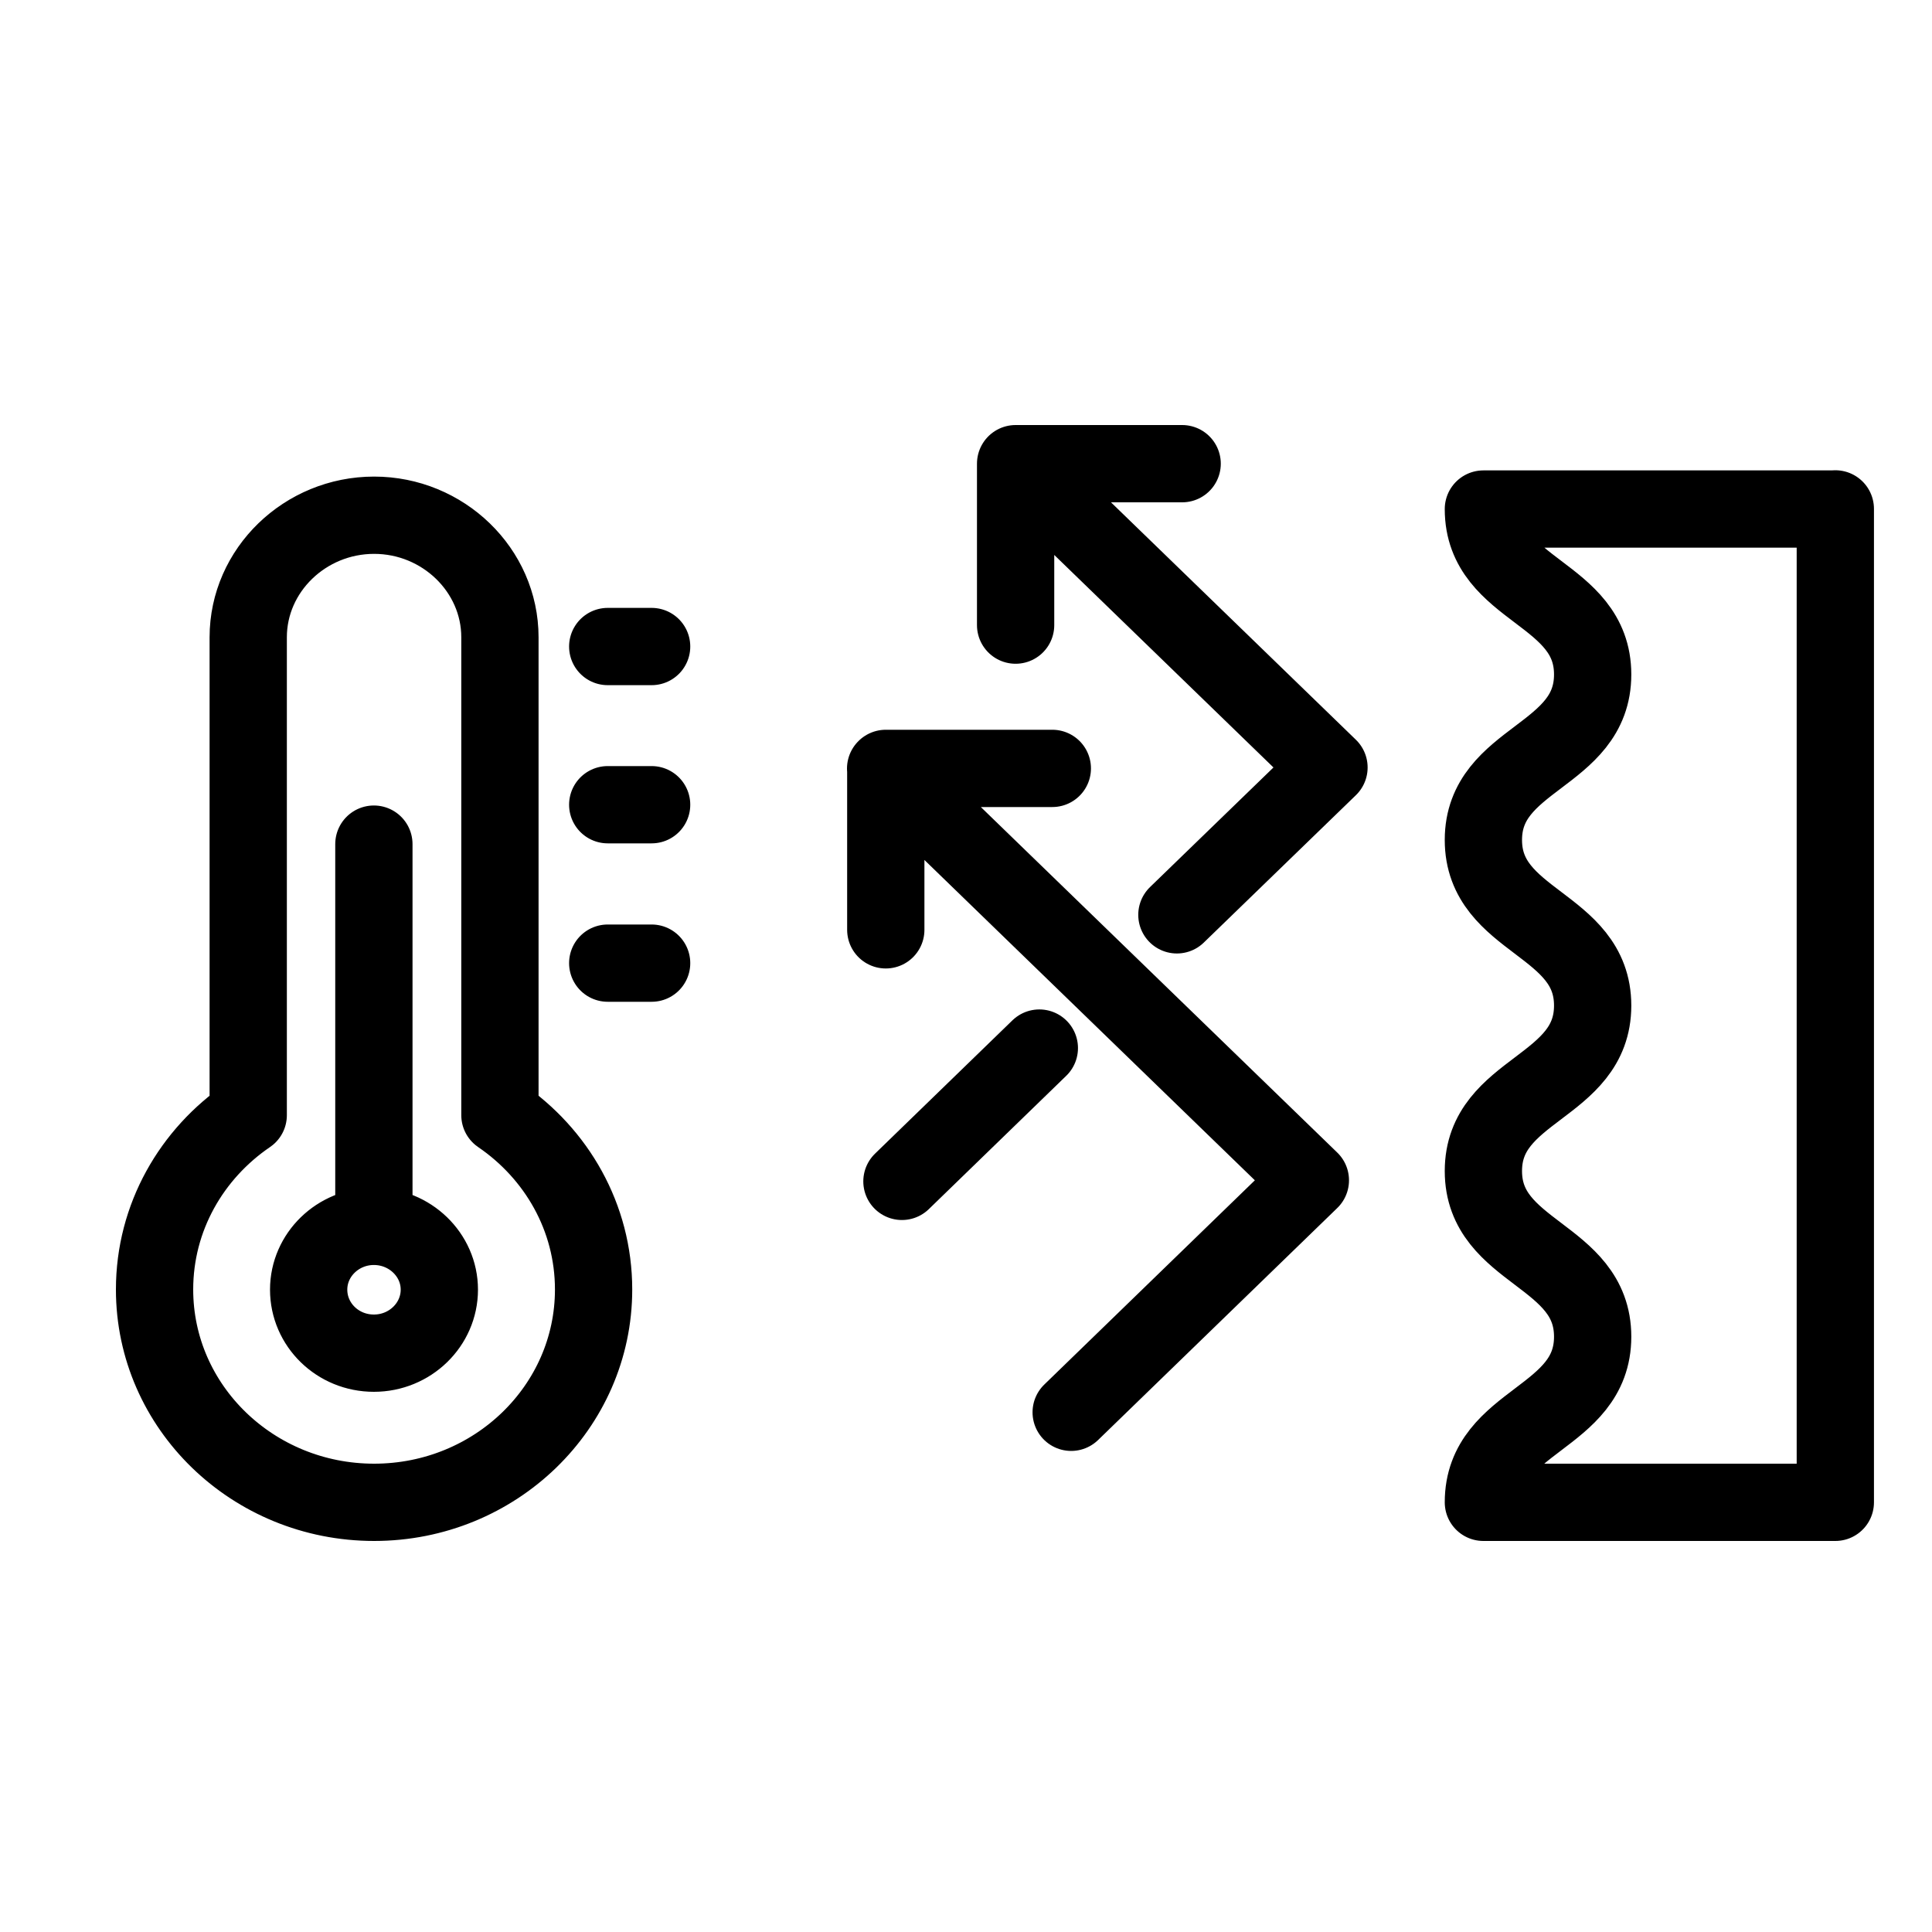 <svg width="25" height="25" viewBox="0 0 25 25" fill="none" xmlns="http://www.w3.org/2000/svg">
<path d="M7.864 10.413H8.432M7.864 12.463H8.432M7.864 8.366H8.432M4.838 15.867V10.923M11.671 15.287L13.449 13.562M15.229 11.838L17.197 9.931L13.142 6M13.142 6V8.089M13.142 6H15.297M11.462 12.032V9.943H13.617M13.861 18.275L16.956 15.273L11.46 9.945M6.469 14.43V8.246C6.469 7.378 5.734 6.667 4.841 6.667C3.947 6.667 3.212 7.378 3.212 8.246V14.43C2.48 14.929 2 15.752 2 16.686C2 18.207 3.273 19.44 4.841 19.44C6.408 19.44 7.681 18.207 7.681 16.686C7.681 15.752 7.201 14.929 6.469 14.43ZM3.994 16.688C3.994 16.237 4.373 15.869 4.838 15.869C5.304 15.869 5.685 16.237 5.685 16.688C5.685 17.14 5.306 17.51 4.838 17.51C4.37 17.51 3.994 17.142 3.994 16.688ZM23.749 6.585V19.44H19.195C19.195 18.368 20.609 18.368 20.609 17.297C20.609 16.225 19.195 16.225 19.195 15.153C19.195 14.082 20.609 14.084 20.609 13.012C20.609 11.941 19.195 11.941 19.195 10.869C19.195 9.798 20.609 9.8 20.609 8.728C20.609 7.657 19.195 7.657 19.195 6.587H23.749V6.585Z" stroke="black" stroke-linecap="round" stroke-linejoin="round"/>
</svg>
